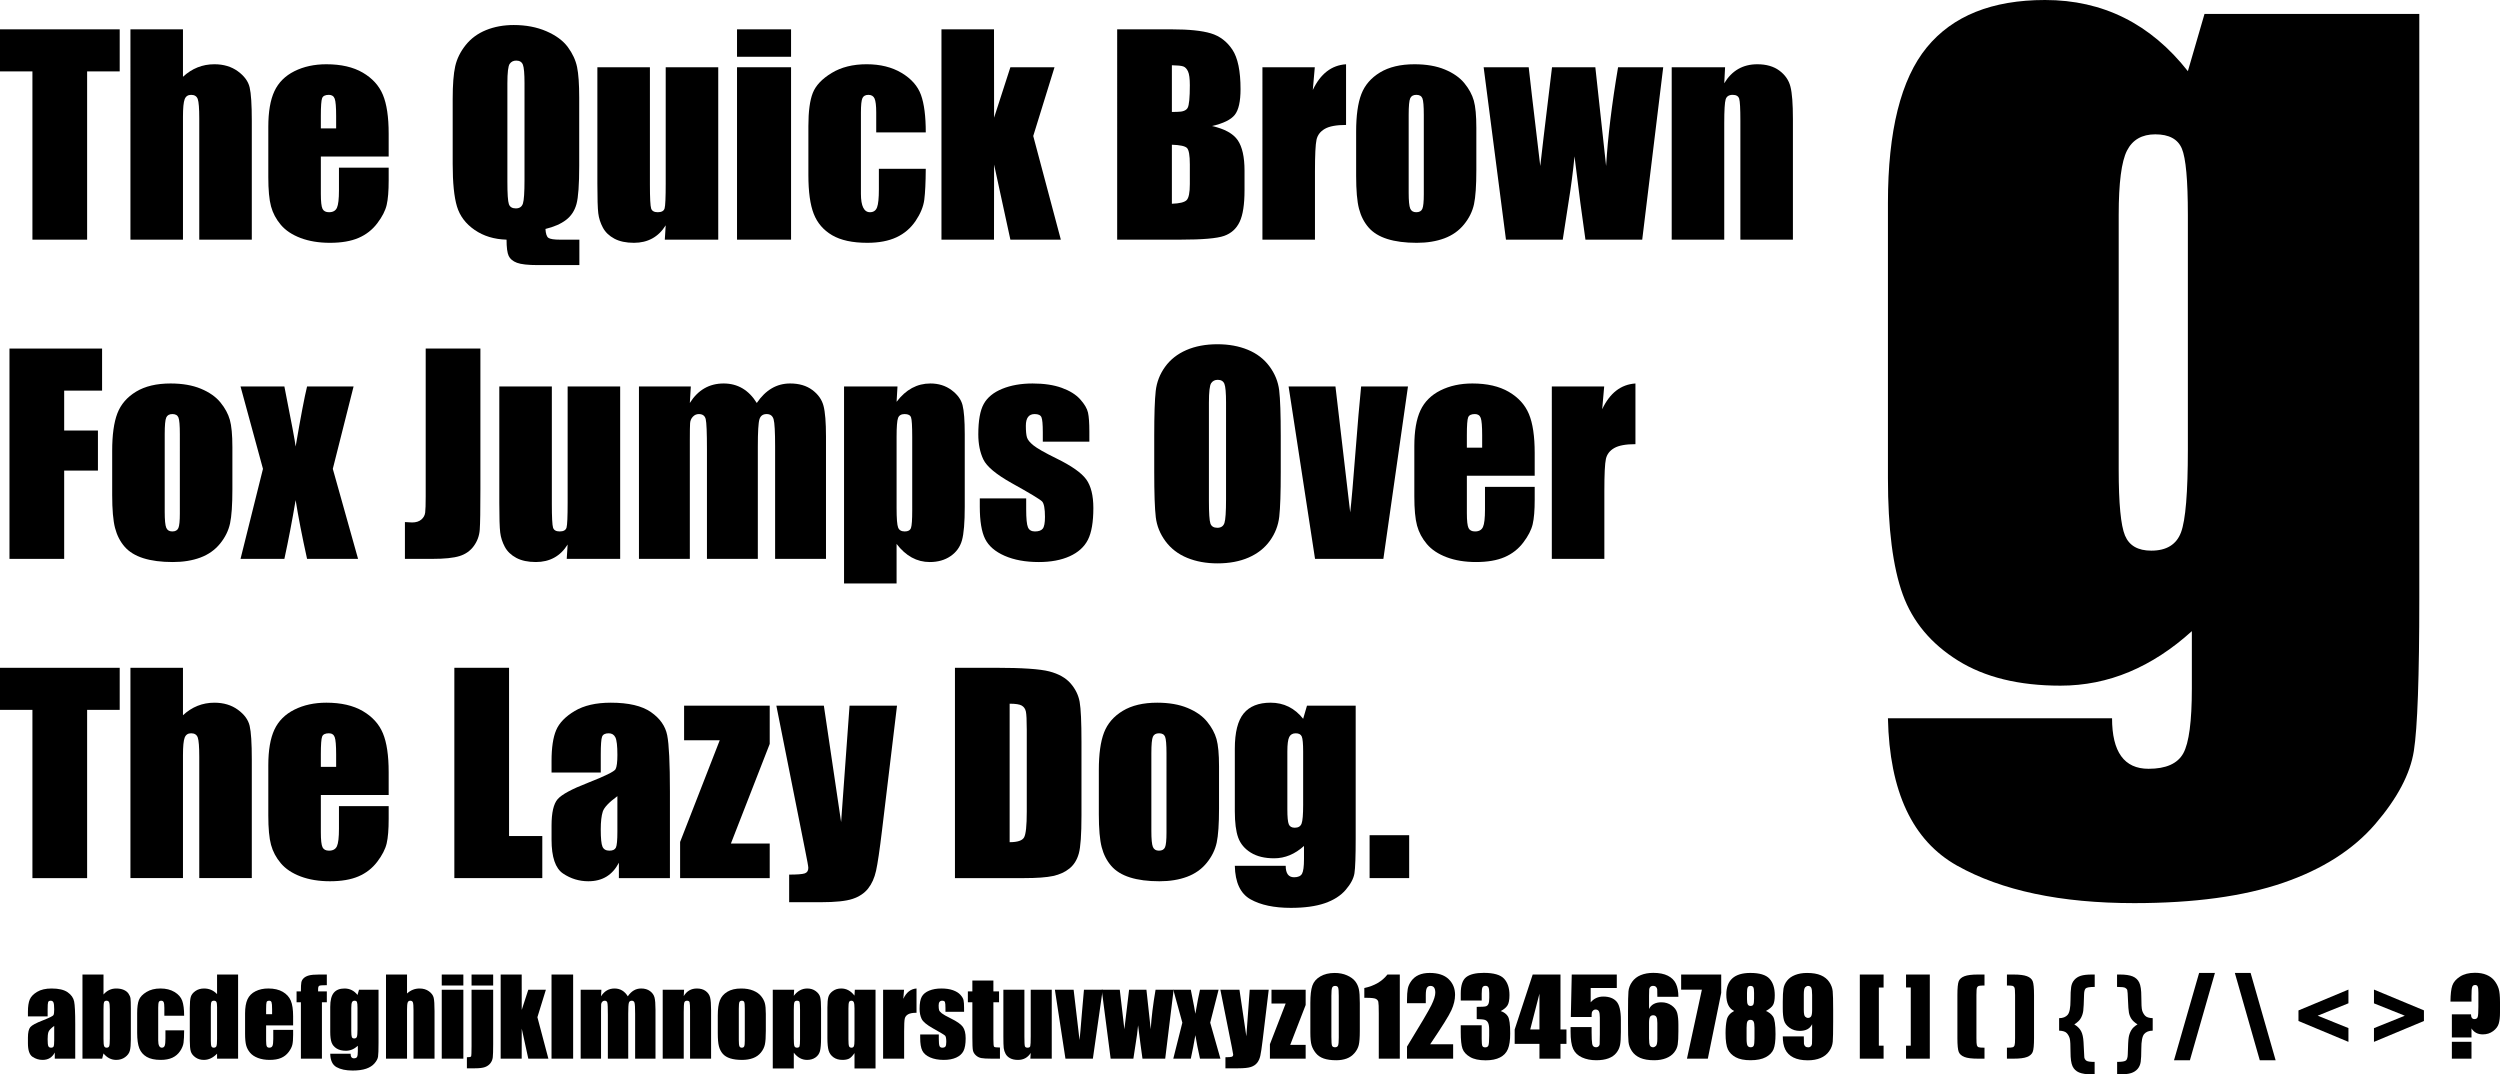 <?xml version="1.0" encoding="utf-8"?>
<!-- Generator: Adobe Illustrator 12.0.0, SVG Export Plug-In . SVG Version: 6.00 Build 51448)  -->
<!DOCTYPE svg PUBLIC "-//W3C//DTD SVG 1.1//EN" "http://www.w3.org/Graphics/SVG/1.1/DTD/svg11.dtd">
<svg  version="1.1" id="Layer_1" xmlns="http://www.w3.org/2000/svg" xmlns:xlink="http://www.w3.org/1999/xlink" width="469.898" height="201.938"
	 viewBox="0 0 469.898 201.938" overflow="visible" enable-background="new 0 0 469.898 201.938" xml:space="preserve">
<g>
	<path d="M22.5,5.515v7.906h-6.125v31.625H6.094V13.421H0V5.515H22.5z"/>
	<path d="M34.391,5.515v8.919c0.846-0.786,1.762-1.375,2.746-1.768s2.038-0.589,3.161-0.589c1.725,0,3.193,0.439,4.406,1.318
		c1.212,0.879,1.953,1.892,2.222,3.038c0.269,1.147,0.403,3.242,0.403,6.284v22.329h-9.875v-22.78c0-1.886-0.093-3.097-0.28-3.634
		s-0.604-0.805-1.251-0.805c-0.6,0-1.005,0.277-1.215,0.83c-0.211,0.553-0.316,1.65-0.316,3.292v23.097h-9.875V5.515H34.391z"/>
	<path d="M73.056,29.421h-12.75v7.003c0,1.464,0.105,2.408,0.316,2.831s0.616,0.634,1.216,0.634c0.746,0,1.245-0.281,1.496-0.842
		s0.377-1.648,0.377-3.26v-4.273h9.344v2.395c0,2.004-0.126,3.543-0.378,4.619c-0.252,1.075-0.842,2.224-1.77,3.446
		c-0.928,1.222-2.103,2.138-3.527,2.749s-3.209,0.917-5.357,0.917c-2.083,0-3.921-0.301-5.516-0.903
		c-1.595-0.602-2.835-1.428-3.722-2.478s-1.501-2.205-1.843-3.466c-0.342-1.261-0.512-3.096-0.512-5.504v-9.446
		c0-2.831,0.382-5.064,1.147-6.7c0.765-1.635,2.018-2.888,3.759-3.759c1.741-0.871,3.742-1.306,6.004-1.306
		c2.766,0,5.048,0.525,6.846,1.574s3.059,2.439,3.783,4.171s1.086,4.167,1.086,7.305V29.421z M63.181,24.14v-2.355
		c0-1.667-0.089-2.744-0.268-3.229s-0.544-0.729-1.096-0.729c-0.683,0-1.105,0.207-1.267,0.619
		c-0.163,0.413-0.244,1.526-0.244,3.338v2.355H63.181z"/>
	<path d="M108.899,45.046v4.781h-7.772c-1.874,0-3.194-0.145-3.96-0.435c-0.766-0.291-1.283-0.719-1.552-1.285
		c-0.269-0.567-0.403-1.588-0.403-3.062c-2.326-0.065-4.327-0.675-6.002-1.831s-2.781-2.624-3.318-4.405
		c-0.537-1.781-0.805-4.446-0.805-7.993V18.59c0-2.685,0.159-4.73,0.476-6.138c0.317-1.407,0.972-2.733,1.965-3.978
		s2.271-2.184,3.833-2.819s3.296-0.952,5.201-0.952c2.295,0,4.342,0.391,6.141,1.171c1.798,0.781,3.141,1.773,4.028,2.977
		s1.465,2.452,1.734,3.745s0.403,3.216,0.403,5.77v12.833c0,3.513-0.171,5.896-0.513,7.148s-0.996,2.249-1.964,2.989
		s-2.257,1.305-3.867,1.695c0.049,0.885,0.232,1.442,0.549,1.671s1.071,0.344,2.26,0.344H108.899z M98.587,15.683
		c0-1.837-0.102-3.012-0.305-3.524s-0.622-0.769-1.256-0.769c-0.537,0-0.947,0.208-1.231,0.622
		c-0.285,0.415-0.427,1.639-0.427,3.671v18.439c0,2.293,0.093,3.708,0.28,4.244s0.622,0.805,1.305,0.805
		c0.699,0,1.146-0.309,1.341-0.927c0.195-0.618,0.293-2.089,0.293-4.415V15.683z"/>
	<path d="M135,12.64v32.406h-10.044l0.169-2.696c-0.683,1.097-1.523,1.919-2.522,2.467c-1,0.548-2.149,0.822-3.449,0.822
		c-1.479,0-2.706-0.261-3.68-0.782s-1.694-1.213-2.157-2.076c-0.463-0.863-0.751-1.762-0.865-2.699s-0.17-2.797-0.17-5.582V12.64
		h9.875v22.049c0,2.523,0.076,4.021,0.229,4.493c0.153,0.472,0.567,0.708,1.243,0.708c0.724,0,1.155-0.244,1.292-0.732
		s0.205-2.059,0.205-4.713V12.64H135z"/>
	<path d="M148.686,5.515v5.156h-10.156V5.515H148.686z M148.686,12.64v32.406h-10.156V12.64H148.686z"/>
	<path d="M174.007,24.89h-9.313v-3.726c0-1.299-0.104-2.179-0.312-2.642c-0.208-0.463-0.591-0.694-1.15-0.694
		c-0.559,0-0.935,0.203-1.126,0.609c-0.192,0.406-0.288,1.316-0.288,2.73v15.261c0,1.154,0.144,2.02,0.431,2.597
		s0.71,0.865,1.269,0.865c0.654,0,1.097-0.3,1.328-0.901s0.347-1.737,0.347-3.409v-3.847h8.813c-0.017,2.586-0.11,4.526-0.28,5.819
		c-0.171,1.293-0.715,2.619-1.633,3.977c-0.919,1.358-2.117,2.383-3.597,3.074c-1.479,0.691-3.307,1.037-5.485,1.037
		c-2.779,0-4.982-0.476-6.607-1.428c-1.625-0.952-2.775-2.287-3.449-4.003c-0.675-1.717-1.012-4.153-1.012-7.311v-9.202
		c0-2.75,0.276-4.825,0.829-6.224s1.731-2.648,3.535-3.747c1.804-1.099,3.998-1.648,6.582-1.648c2.568,0,4.762,0.545,6.583,1.635
		c1.82,1.09,3.03,2.465,3.632,4.125S174.007,21.848,174.007,24.89z"/>
	<path d="M198.207,12.64l-4,12.922l5.188,19.484h-9.484l-3.063-14.113l-0.016,14.113h-9.875V5.515h9.875l0.016,16.603l3.063-9.478
		H198.207z"/>
	<path d="M209.984,5.515h10.252c3.237,0,5.69,0.252,7.358,0.756s3.015,1.524,4.04,3.061c1.024,1.537,1.537,4.013,1.537,7.427
		c0,2.309-0.361,3.919-1.085,4.83s-2.149,1.61-4.278,2.098c2.381,0.538,3.994,1.43,4.842,2.676s1.271,3.156,1.271,5.73v3.666
		c0,2.672-0.306,4.651-0.916,5.938c-0.611,1.287-1.584,2.167-2.919,2.64s-4.071,0.708-8.207,0.708h-11.896V5.515z M220.266,12.265
		v8.781c0.439-0.016,0.782-0.024,1.027-0.024c1.011,0,1.654-0.248,1.932-0.744s0.416-1.915,0.416-4.257
		c0-1.235-0.114-2.102-0.342-2.598c-0.229-0.496-0.526-0.809-0.893-0.939C222.039,12.355,221.325,12.282,220.266,12.265z
		 M220.266,27.203v11.094c1.451-0.049,2.377-0.277,2.775-0.686c0.4-0.408,0.6-1.412,0.6-3.012V30.9c0-1.698-0.18-2.726-0.538-3.085
		S221.798,27.251,220.266,27.203z"/>
	<path d="M247.128,12.64l-0.375,4.275c1.438-3.046,3.521-4.658,6.25-4.837v11.406c-1.81,0-3.138,0.244-3.985,0.732
		s-1.369,1.167-1.564,2.037c-0.196,0.87-0.294,2.874-0.294,6.013v12.781h-9.875V12.64H247.128z"/>
	<path d="M277.492,24.038v7.933c0,2.913-0.146,5.049-0.439,6.407c-0.293,1.359-0.919,2.628-1.879,3.808
		c-0.959,1.18-2.191,2.05-3.696,2.612c-1.505,0.561-3.233,0.842-5.185,0.842c-2.18,0-4.025-0.24-5.539-0.72
		c-1.512-0.48-2.688-1.204-3.525-2.172s-1.436-2.14-1.793-3.515c-0.358-1.375-0.537-3.438-0.537-6.188v-8.299
		c0-3.01,0.325-5.362,0.977-7.054c0.65-1.692,1.821-3.051,3.513-4.076s3.854-1.538,6.49-1.538c2.212,0,4.111,0.33,5.697,0.989
		s2.81,1.518,3.672,2.575s1.452,2.148,1.769,3.271C277.334,20.035,277.492,21.744,277.492,24.038z M267.617,21.606
		c0-1.658-0.088-2.702-0.266-3.133c-0.176-0.431-0.555-0.646-1.133-0.646s-0.963,0.215-1.156,0.646s-0.289,1.475-0.289,3.133v14.603
		c0,1.528,0.096,2.523,0.289,2.986c0.193,0.463,0.57,0.695,1.133,0.695c0.578,0,0.96-0.211,1.145-0.634
		c0.185-0.422,0.277-1.333,0.277-2.73V21.606z"/>
	<path d="M312.616,12.64l-3.945,32.406h-10.672c-0.583-3.959-1.268-9.179-2.055-15.661c-0.276,2.854-0.651,5.73-1.123,8.627
		l-1.088,7.033h-10.672l-4.195-32.406h8.468c0.078,0.852,0.803,7.04,2.173,18.566c0.12-1.186,0.856-7.375,2.211-18.566h8.141
		l2.023,18.566c0.321-5.419,1.071-11.608,2.251-18.566H312.616z"/>
	<path d="M324.244,12.64l-0.156,3.008c0.717-1.19,1.593-2.083,2.627-2.678c1.035-0.595,2.229-0.893,3.582-0.893
		c1.694,0,3.08,0.399,4.155,1.196c1.075,0.797,1.769,1.802,2.077,3.014c0.311,1.212,0.465,3.233,0.465,6.064v22.695h-9.875V22.632
		c0-2.228-0.074-3.585-0.221-4.073s-0.554-0.732-1.222-0.732c-0.701,0-1.142,0.281-1.32,0.842s-0.269,2.061-0.269,4.5v21.877h-9.875
		V12.64H324.244z"/>
	<path d="M1.781,65.515h17.406v7.906h-7.125v7.5h6.344v7.531h-6.344v16.594H1.781V65.515z"/>
	<path d="M43.679,84.038v7.933c0,2.913-0.146,5.049-0.439,6.407c-0.293,1.359-0.919,2.628-1.878,3.808
		c-0.96,1.18-2.192,2.05-3.697,2.612c-1.505,0.561-3.233,0.842-5.185,0.842c-2.18,0-4.026-0.24-5.539-0.72
		c-1.513-0.48-2.688-1.204-3.526-2.172s-1.436-2.14-1.793-3.515s-0.537-3.438-0.537-6.188v-8.299c0-3.01,0.325-5.362,0.976-7.054
		c0.65-1.692,1.822-3.051,3.513-4.076s3.855-1.538,6.49-1.538c2.212,0,4.111,0.33,5.697,0.989s2.81,1.518,3.672,2.575
		s1.452,2.148,1.769,3.271C43.52,80.035,43.679,81.744,43.679,84.038z M33.804,81.606c0-1.658-0.088-2.702-0.265-3.133
		s-0.555-0.646-1.133-0.646s-0.964,0.215-1.157,0.646s-0.289,1.475-0.289,3.133v14.603c0,1.528,0.096,2.523,0.289,2.986
		c0.193,0.463,0.57,0.695,1.133,0.695c0.578,0,0.96-0.211,1.145-0.634c0.185-0.422,0.277-1.333,0.277-2.73V81.606z"/>
	<path d="M66.459,72.64l-3.906,15.483l4.75,16.923h-9.586c-0.944-4.277-1.66-7.959-2.148-11.045
		c-0.649,3.854-1.355,7.535-2.117,11.045h-8.242l4.219-16.923L45.209,72.64h8.242c1.314,6.628,2.02,10.392,2.117,11.289
		c0.944-5.534,1.66-9.297,2.148-11.289H66.459z"/>
	<path d="M90.296,65.515v26.419c0,3.956-0.041,6.499-0.123,7.63s-0.454,2.153-1.116,3.064c-0.663,0.912-1.559,1.542-2.689,1.892
		c-1.13,0.35-2.834,0.525-5.111,0.525h-5.148v-6.917c0.618,0.049,1.066,0.073,1.343,0.073c0.732,0,1.31-0.179,1.733-0.537
		c0.423-0.358,0.667-0.797,0.732-1.318c0.065-0.521,0.098-1.53,0.098-3.027V65.515H90.296z"/>
	<path d="M116.567,72.64v32.406h-10.044l0.169-2.696c-0.683,1.097-1.523,1.919-2.522,2.467c-1,0.548-2.149,0.822-3.449,0.822
		c-1.479,0-2.706-0.261-3.68-0.782s-1.694-1.213-2.157-2.076c-0.463-0.863-0.751-1.762-0.865-2.699s-0.17-2.797-0.17-5.582V72.64
		h9.875v22.049c0,2.523,0.076,4.021,0.229,4.493c0.153,0.472,0.567,0.708,1.243,0.708c0.724,0,1.155-0.244,1.292-0.732
		s0.205-2.059,0.205-4.713V72.64H116.567z"/>
	<path d="M129.847,72.64l-0.188,3.105c0.766-1.223,1.678-2.14,2.737-2.751s2.265-0.917,3.617-0.917c2.639,0,4.716,1.223,6.232,3.668
		c0.83-1.223,1.765-2.14,2.807-2.751c1.041-0.611,2.196-0.917,3.465-0.917c1.676,0,3.063,0.407,4.161,1.22
		c1.098,0.813,1.802,1.81,2.111,2.99s0.464,3.095,0.464,5.747v23.012h-9.563V83.949c0-2.764-0.094-4.475-0.281-5.134
		c-0.188-0.658-0.623-0.988-1.307-0.988c-0.701,0-1.153,0.325-1.356,0.976s-0.305,2.366-0.305,5.146v21.097h-9.563V84.486
		c0-3.17-0.078-5.073-0.233-5.707c-0.156-0.634-0.586-0.951-1.29-0.951c-0.442,0-0.819,0.167-1.13,0.5
		c-0.312,0.333-0.483,0.74-0.516,1.22s-0.049,1.5-0.049,3.061v22.438h-9.563V72.64H129.847z"/>
	<path d="M168.69,72.64l-0.168,2.884c0.877-1.157,1.843-2.021,2.898-2.591s2.209-0.855,3.459-0.855c1.526,0,2.846,0.411,3.959,1.233
		c1.111,0.822,1.806,1.77,2.082,2.844c0.275,1.074,0.414,2.896,0.414,5.467v13.645c0,2.945-0.175,5.041-0.523,6.286
		c-0.35,1.245-1.064,2.238-2.145,2.978c-1.08,0.74-2.383,1.11-3.908,1.11c-1.219,0-2.348-0.286-3.387-0.858s-1.989-1.422-2.85-2.55
		v7.44h-9.875V72.64H168.69z M171.459,82.094c0-1.999-0.072-3.209-0.217-3.632c-0.145-0.422-0.546-0.634-1.203-0.634
		c-0.643,0-1.057,0.244-1.24,0.731c-0.185,0.488-0.277,1.666-0.277,3.535v13.408c0,1.95,0.096,3.169,0.289,3.657
		c0.191,0.488,0.609,0.731,1.252,0.731c0.626,0,1.016-0.223,1.168-0.67c0.152-0.447,0.229-1.532,0.229-3.254V82.094z"/>
	<path d="M204.755,83.015h-8.75v-1.753c0-1.494-0.085-2.439-0.255-2.837c-0.171-0.397-0.597-0.597-1.277-0.597
		c-0.553,0-0.967,0.183-1.242,0.549c-0.275,0.366-0.413,0.915-0.413,1.647c0,0.992,0.069,1.72,0.207,2.184
		c0.138,0.464,0.554,0.972,1.245,1.525s2.109,1.358,4.258,2.415c2.861,1.399,4.74,2.716,5.636,3.952
		c0.895,1.236,1.342,3.034,1.342,5.392c0,2.635-0.342,4.623-1.024,5.965c-0.684,1.342-1.826,2.375-3.428,3.099
		c-1.602,0.723-3.533,1.085-5.793,1.085c-2.504,0-4.646-0.391-6.428-1.172s-3.004-1.84-3.671-3.175c-0.667-1.335-1-3.354-1-6.058
		v-1.563h8.719v2.048c0,1.74,0.11,2.87,0.331,3.39c0.221,0.521,0.658,0.78,1.313,0.78c0.702,0,1.192-0.175,1.471-0.524
		c0.277-0.35,0.417-1.085,0.417-2.208c0-1.545-0.179-2.513-0.538-2.903c-0.374-0.39-2.287-1.545-5.74-3.464
		c-2.898-1.626-4.666-3.102-5.301-4.428s-0.952-2.899-0.952-4.721c0-2.586,0.342-4.493,1.025-5.721s1.843-2.175,3.479-2.842
		c1.635-0.667,3.535-1,5.701-1c2.148,0,3.975,0.273,5.48,0.818c1.506,0.545,2.662,1.266,3.467,2.161
		c0.807,0.896,1.295,1.726,1.465,2.49c0.172,0.765,0.257,1.961,0.257,3.589V83.015z"/>
	<path d="M240.729,88.678c0,3.972-0.094,6.783-0.281,8.436s-0.773,3.162-1.758,4.529s-2.315,2.417-3.992,3.149
		c-1.676,0.732-3.629,1.099-5.859,1.099c-2.116,0-4.017-0.346-5.701-1.038s-3.04-1.729-4.065-3.113
		c-1.025-1.383-1.636-2.889-1.831-4.517s-0.293-4.476-0.293-8.545v-6.763c0-3.971,0.094-6.783,0.281-8.435
		c0.187-1.652,0.772-3.162,1.758-4.529c0.984-1.367,2.314-2.417,3.992-3.149c1.676-0.732,3.629-1.099,5.859-1.099
		c2.116,0,4.017,0.346,5.701,1.038c1.685,0.692,3.039,1.729,4.064,3.113c1.025,1.384,1.637,2.889,1.832,4.517
		s0.293,4.476,0.293,8.545V88.678z M230.447,75.688c0-1.839-0.102-3.016-0.305-3.528s-0.622-0.77-1.256-0.77
		c-0.537,0-0.947,0.208-1.231,0.623s-0.427,1.64-0.427,3.675v18.46c0,2.295,0.094,3.712,0.28,4.249s0.622,0.806,1.305,0.806
		c0.698,0,1.146-0.309,1.341-0.928s0.293-2.092,0.293-4.42V75.688z"/>
	<path d="M264.642,72.64l-4.625,32.406h-12.844l-4.969-32.406h8.806l2.772,23.67c0.214-1.745,0.582-5.986,1.104-12.723
		c0.285-3.76,0.602-7.41,0.95-10.948H264.642z"/>
	<path d="M288.461,89.421h-12.75v7.003c0,1.464,0.105,2.408,0.316,2.831s0.616,0.634,1.217,0.634c0.746,0,1.244-0.281,1.496-0.842
		c0.251-0.562,0.377-1.648,0.377-3.26v-4.273h9.344v2.395c0,2.004-0.127,3.543-0.379,4.619s-0.842,2.224-1.77,3.446
		s-2.103,2.138-3.526,2.749s-3.21,0.917-5.356,0.917c-2.084,0-3.922-0.301-5.517-0.903c-1.595-0.602-2.835-1.428-3.722-2.478
		s-1.502-2.205-1.844-3.466c-0.342-1.261-0.512-3.096-0.512-5.504v-9.446c0-2.831,0.383-5.064,1.146-6.7
		c0.766-1.635,2.018-2.888,3.76-3.759c1.74-0.871,3.742-1.306,6.004-1.306c2.766,0,5.048,0.525,6.846,1.574s3.059,2.439,3.783,4.171
		c0.724,1.732,1.086,4.167,1.086,7.305V89.421z M278.586,84.14v-2.355c0-1.667-0.09-2.744-0.268-3.229
		c-0.18-0.485-0.545-0.729-1.097-0.729c-0.683,0-1.104,0.207-1.267,0.619c-0.163,0.413-0.244,1.526-0.244,3.338v2.355H278.586z"/>
	<path d="M301.522,72.64l-0.375,4.275c1.438-3.046,3.521-4.658,6.25-4.837v11.406c-1.81,0-3.138,0.244-3.985,0.732
		s-1.369,1.167-1.564,2.037c-0.196,0.87-0.294,2.874-0.294,6.013v12.781h-9.875V72.64H301.522z"/>
	<path d="M22.5,125.516v7.906h-6.125v31.625H6.094v-31.625H0v-7.906H22.5z"/>
	<path d="M34.391,125.516v8.92c0.846-0.786,1.762-1.375,2.746-1.768s2.038-0.59,3.161-0.59c1.725,0,3.193,0.439,4.406,1.318
		s1.953,1.891,2.222,3.037c0.269,1.147,0.403,3.242,0.403,6.284v22.329h-9.875v-22.779c0-1.887-0.093-3.098-0.28-3.635
		c-0.187-0.536-0.604-0.805-1.251-0.805c-0.6,0-1.005,0.277-1.215,0.83c-0.211,0.553-0.316,1.65-0.316,3.292v23.097h-9.875v-39.531
		H34.391z"/>
	<path d="M73.056,149.422h-12.75v7.004c0,1.464,0.105,2.408,0.316,2.83c0.211,0.424,0.616,0.635,1.216,0.635
		c0.746,0,1.245-0.281,1.496-0.842c0.251-0.563,0.377-1.648,0.377-3.26v-4.273h9.344v2.395c0,2.004-0.126,3.544-0.378,4.619
		c-0.252,1.075-0.842,2.225-1.77,3.445c-0.928,1.223-2.103,2.139-3.527,2.75c-1.424,0.61-3.209,0.916-5.357,0.916
		c-2.083,0-3.921-0.301-5.516-0.902c-1.595-0.603-2.835-1.428-3.722-2.479c-0.887-1.049-1.501-2.205-1.843-3.466
		s-0.512-3.096-0.512-5.505v-9.445c0-2.832,0.382-5.064,1.147-6.701c0.765-1.635,2.018-2.888,3.759-3.758
		c1.741-0.871,3.742-1.307,6.004-1.307c2.766,0,5.048,0.525,6.846,1.574s3.059,2.439,3.783,4.171s1.086,4.167,1.086,7.306V149.422z
		 M63.181,144.141v-2.355c0-1.666-0.089-2.743-0.268-3.229s-0.544-0.729-1.096-0.729c-0.683,0-1.105,0.207-1.267,0.619
		c-0.163,0.413-0.244,1.525-0.244,3.338v2.355H63.181z"/>
	<path d="M95.681,125.516v31.625h6.25v7.906H85.399v-39.531H95.681z"/>
	<path d="M112.918,145.203h-9.25v-2.172c0-2.504,0.289-4.436,0.867-5.793c0.578-1.358,1.738-2.558,3.48-3.599
		s4.006-1.562,6.79-1.562c3.338,0,5.854,0.59,7.547,1.77s2.711,2.627,3.053,4.344s0.513,5.25,0.513,10.604v16.252h-9.594v-2.892
		c-0.603,1.162-1.38,2.033-2.333,2.614c-0.953,0.58-2.089,0.871-3.408,0.871c-1.727,0-3.311-0.484-4.752-1.453
		s-2.162-3.088-2.162-6.36v-2.661c0-2.426,0.382-4.078,1.147-4.957s2.661-1.904,5.688-3.076c3.238-1.27,4.971-2.125,5.199-2.564
		c0.228-0.439,0.342-1.332,0.342-2.678c0-1.688-0.126-2.785-0.378-3.297c-0.252-0.51-0.671-0.766-1.257-0.766
		c-0.667,0-1.083,0.215-1.245,0.645c-0.163,0.431-0.244,1.547-0.244,3.348V145.203z M116.043,149.646
		c-1.579,1.154-2.495,2.123-2.747,2.902c-0.252,0.781-0.378,1.902-0.378,3.366c0,1.675,0.11,2.757,0.33,3.244
		s0.655,0.731,1.306,0.731c0.618,0,1.021-0.191,1.208-0.573c0.187-0.382,0.281-1.386,0.281-3.013V149.646z"/>
	<path d="M144.676,132.641v7.184l-7.296,18.723h7.296v6.5h-16.844v-6.793l7.448-19.113h-6.698v-6.5H144.676z"/>
	<path d="M168.602,132.641l-2.821,23.445c-0.445,3.705-0.818,6.233-1.119,7.584c-0.301,1.352-0.8,2.466-1.499,3.345
		s-1.669,1.526-2.911,1.94c-1.242,0.416-3.228,0.623-5.956,0.623h-5.968v-5.188c1.525,0,2.506-0.077,2.944-0.232
		c0.438-0.154,0.657-0.5,0.657-1.037c0-0.26-0.204-1.391-0.61-3.392l-5.397-27.089h8.93l3.242,21.881l1.586-21.881H168.602z"/>
	<path d="M179.491,125.516h7.683c4.96,0,8.314,0.229,10.063,0.684c1.748,0.456,3.076,1.205,3.987,2.246
		c0.91,1.043,1.479,2.202,1.707,3.48c0.228,1.277,0.342,3.788,0.342,7.532v13.845c0,3.549-0.167,5.921-0.5,7.117
		s-0.915,2.133-1.744,2.809s-1.854,1.146-3.073,1.416c-1.22,0.268-3.057,0.402-5.512,0.402h-12.952V125.516z M189.772,132.266
		v26.031c1.468,0,2.372-0.297,2.71-0.893c0.34-0.594,0.509-2.211,0.509-4.852v-15.374c0-1.792-0.057-2.941-0.169-3.446
		c-0.113-0.505-0.371-0.876-0.775-1.112C191.645,132.384,190.886,132.266,189.772,132.266z"/>
	<path d="M229.128,144.039v7.933c0,2.913-0.146,5.049-0.439,6.407c-0.293,1.359-0.919,2.629-1.878,3.809
		c-0.961,1.18-2.192,2.05-3.697,2.611c-1.505,0.561-3.232,0.842-5.185,0.842c-2.18,0-4.026-0.24-5.538-0.72
		c-1.514-0.479-2.688-1.204-3.526-2.173c-0.838-0.968-1.436-2.14-1.794-3.515c-0.357-1.375-0.536-3.438-0.536-6.188v-8.299
		c0-3.01,0.325-5.361,0.976-7.054s1.822-3.051,3.514-4.076s3.855-1.538,6.49-1.538c2.212,0,4.111,0.33,5.697,0.988
		c1.586,0.66,2.81,1.518,3.672,2.576c0.862,1.057,1.451,2.147,1.77,3.27C228.969,140.035,229.128,141.744,229.128,144.039z
		 M219.253,141.607c0-1.658-0.089-2.703-0.265-3.133c-0.178-0.432-0.555-0.646-1.133-0.646s-0.965,0.215-1.157,0.646
		c-0.192,0.43-0.289,1.475-0.289,3.133v14.602c0,1.528,0.097,2.523,0.289,2.986c0.192,0.464,0.57,0.695,1.133,0.695
		c0.578,0,0.96-0.211,1.145-0.634s0.277-1.333,0.277-2.73V141.607z"/>
	<path d="M254.814,132.641V157.6c0,3.37-0.078,5.548-0.232,6.533c-0.154,0.984-0.705,2.026-1.648,3.125
		c-0.945,1.1-2.26,1.938-3.945,2.516s-3.807,0.867-6.363,0.867c-3.145,0-5.668-0.535-7.574-1.604
		c-1.904-1.068-2.891-3.17-2.955-6.303h9.563c0,1.438,0.523,2.156,1.571,2.156c0.753,0,1.252-0.221,1.497-0.662
		c0.246-0.441,0.369-1.365,0.369-2.771v-2.452c-0.848,0.766-1.739,1.345-2.676,1.736c-0.938,0.391-1.918,0.586-2.944,0.586
		c-1.776,0-3.238-0.357-4.387-1.072s-1.935-1.653-2.358-2.815s-0.635-2.815-0.635-4.96v-11.749c0-3.071,0.555-5.281,1.664-6.63
		c1.108-1.349,2.797-2.023,5.063-2.023c1.239,0,2.368,0.252,3.388,0.758c1.02,0.504,1.93,1.262,2.729,2.271l0.719-2.467H254.814z
		 M244.939,141.262c0-1.478-0.086-2.419-0.258-2.824c-0.172-0.406-0.552-0.609-1.141-0.609c-0.572,0-0.978,0.231-1.215,0.693
		c-0.237,0.463-0.355,1.377-0.355,2.74v10.859c0,1.444,0.09,2.382,0.27,2.813c0.18,0.43,0.557,0.645,1.129,0.645
		c0.654,0,1.08-0.26,1.275-0.779c0.197-0.52,0.295-1.695,0.295-3.53V141.262z"/>
	<path d="M264.867,156.984v8.063h-7.438v-8.063H264.867z"/>
</g>
<g>
	<path d="M454.73,2.625v109.77c0,14.824-0.342,24.4-1.021,28.732s-3.096,8.914-7.248,13.748c-4.152,4.832-9.934,8.52-17.344,11.063
		c-7.41,2.541-16.736,3.813-27.975,3.813c-13.82,0-24.918-2.35-33.293-7.047c-8.377-4.699-12.709-13.934-12.994-27.703h42.125
		c0,6.334,2.285,9.5,6.857,9.5c3.285,0,5.463-0.969,6.535-2.91c1.07-1.939,1.607-6,1.607-12.182v-10.779
		c-3.723,3.379-7.643,5.932-11.758,7.658c-4.117,1.727-8.43,2.588-12.939,2.588c-7.803,0-14.227-1.574-19.273-4.725
		s-8.502-7.285-10.363-12.404s-2.791-12.404-2.791-21.855V38.125c0-13.531,2.434-23.268,7.301-29.211
		C367.023,2.973,374.434,0,384.385,0c5.441,0,10.398,1.115,14.873,3.346c4.473,2.23,8.465,5.574,11.973,10.033l3.125-10.754H454.73z
		 M411.23,40.385c0-6.512-0.377-10.662-1.129-12.451s-2.416-2.684-4.994-2.684c-2.508,0-4.281,1.021-5.32,3.061
		s-1.557,6.064-1.557,12.074v47.873c0,6.369,0.393,10.502,1.182,12.398c0.787,1.896,2.434,2.844,4.941,2.844
		c2.865,0,4.729-1.145,5.588-3.434s1.289-7.479,1.289-15.564V40.385z"/>
</g>
<g>
	<path d="M8.954,191.047H5.25v-0.869c0-1.002,0.116-1.774,0.346-2.317c0.231-0.543,0.694-1.023,1.391-1.439
		c0.696-0.416,1.601-0.625,2.713-0.625c1.333,0,2.339,0.236,3.016,0.708c0.676,0.472,1.083,1.051,1.22,1.738s0.205,2.1,0.205,4.241
		v6.501h-3.844v-1.157c-0.241,0.464-0.551,0.812-0.931,1.043c-0.38,0.232-0.833,0.348-1.359,0.348c-0.688,0-1.32-0.194-1.895-0.581
		c-0.575-0.388-0.862-1.235-0.862-2.544v-1.064c0-0.97,0.153-1.63,0.458-1.982c0.306-0.352,1.062-0.762,2.27-1.23
		c1.292-0.507,1.983-0.849,2.074-1.025s0.136-0.533,0.136-1.072c0-0.675-0.05-1.116-0.149-1.32c-0.1-0.205-0.265-0.307-0.497-0.307
		c-0.264,0-0.428,0.086-0.492,0.258c-0.064,0.172-0.096,0.619-0.096,1.34V191.047z M10.188,192.824
		c-0.624,0.462-0.985,0.849-1.085,1.161s-0.149,0.761-0.149,1.346c0,0.67,0.043,1.103,0.13,1.298s0.259,0.292,0.516,0.292
		c0.244,0,0.403-0.077,0.478-0.229c0.074-0.153,0.111-0.555,0.111-1.205V192.824z"/>
	<path d="M19.454,183.172v3.753c0.325-0.379,0.688-0.662,1.087-0.848c0.4-0.187,0.834-0.28,1.303-0.28
		c0.539,0,1.008,0.084,1.404,0.254s0.699,0.407,0.907,0.712s0.333,0.605,0.375,0.898s0.063,0.917,0.063,1.874v5.837
		c0,0.95-0.063,1.658-0.19,2.123c-0.127,0.466-0.424,0.869-0.892,1.211c-0.468,0.341-1.024,0.512-1.667,0.512
		c-0.461,0-0.892-0.101-1.292-0.304c-0.4-0.202-0.766-0.506-1.097-0.912l-0.253,0.981H15.5v-15.813H19.454z M20.641,189.713
		c0-0.67-0.042-1.107-0.125-1.313c-0.084-0.205-0.248-0.307-0.492-0.307c-0.238,0-0.393,0.089-0.464,0.268
		c-0.07,0.179-0.106,0.63-0.106,1.352v5.579c0,0.696,0.04,1.142,0.121,1.337s0.24,0.292,0.478,0.292
		c0.245,0,0.404-0.101,0.478-0.302c0.074-0.202,0.111-0.686,0.111-1.454V189.713z"/>
	<path d="M34.61,190.922h-3.719v-1.492c0-0.52-0.042-0.873-0.125-1.058c-0.083-0.185-0.237-0.278-0.462-0.278
		c-0.226,0-0.376,0.082-0.453,0.244c-0.077,0.163-0.116,0.527-0.116,1.093v6.106c0,0.462,0.058,0.808,0.173,1.039
		c0.116,0.231,0.286,0.346,0.511,0.346c0.263,0,0.442-0.12,0.535-0.361c0.094-0.24,0.14-0.695,0.14-1.364v-1.541h3.516
		c-0.006,1.035-0.044,1.811-0.112,2.328s-0.286,1.047-0.654,1.591c-0.367,0.543-0.847,0.953-1.438,1.229s-1.323,0.415-2.195,0.415
		c-1.112,0-1.994-0.19-2.644-0.571c-0.65-0.381-1.11-0.915-1.38-1.601c-0.27-0.687-0.405-1.661-0.405-2.923v-3.68
		c0-1.1,0.11-1.929,0.332-2.489s0.692-1.06,1.415-1.499c0.722-0.439,1.6-0.659,2.634-0.659c1.027,0,1.905,0.218,2.634,0.654
		c0.728,0.437,1.212,0.986,1.454,1.65C34.489,188.765,34.61,189.705,34.61,190.922z"/>
	<path d="M44.752,183.172v15.813h-3.953v-0.942c-0.376,0.392-0.771,0.687-1.187,0.882c-0.415,0.196-0.849,0.294-1.303,0.294
		c-0.609,0-1.138-0.161-1.585-0.483c-0.447-0.322-0.734-0.695-0.861-1.118c-0.126-0.423-0.189-1.112-0.189-2.069v-6.062
		c0-0.996,0.063-1.702,0.189-2.118c0.126-0.417,0.417-0.783,0.871-1.099c0.454-0.315,0.995-0.473,1.624-0.473
		c0.486,0,0.932,0.088,1.337,0.265s0.773,0.441,1.104,0.794v-3.685H44.752z M40.799,189.293c0-0.475-0.04-0.793-0.119-0.956
		c-0.08-0.162-0.237-0.244-0.472-0.244c-0.229,0-0.382,0.073-0.462,0.219c-0.08,0.146-0.119,0.474-0.119,0.98v6.341
		c0,0.527,0.038,0.873,0.114,1.039s0.222,0.249,0.438,0.249c0.248,0,0.413-0.092,0.496-0.278s0.124-0.639,0.124-1.361V189.293z"/>
	<path d="M55.096,192.734h-5.078v2.801c0,0.586,0.042,0.963,0.125,1.133c0.083,0.169,0.243,0.253,0.48,0.253
		c0.294,0,0.491-0.112,0.59-0.336c0.099-0.224,0.149-0.658,0.149-1.301v-1.706h3.734v0.957c0,0.8-0.05,1.415-0.151,1.844
		s-0.336,0.888-0.707,1.376s-0.839,0.854-1.408,1.098c-0.568,0.244-1.281,0.366-2.139,0.366c-0.831,0-1.565-0.121-2.202-0.361
		c-0.636-0.241-1.131-0.571-1.486-0.991c-0.354-0.419-0.599-0.882-0.735-1.386c-0.137-0.505-0.205-1.238-0.205-2.201v-3.778
		c0-1.132,0.153-2.025,0.458-2.679c0.306-0.654,0.806-1.155,1.501-1.504c0.694-0.348,1.494-0.522,2.396-0.522
		c1.104,0,2.015,0.21,2.732,0.629c0.718,0.42,1.221,0.976,1.51,1.668s0.434,1.667,0.434,2.922V192.734z M51.143,190.625v-0.944
		c0-0.668-0.035-1.1-0.105-1.294c-0.07-0.195-0.213-0.292-0.429-0.292c-0.268,0-0.433,0.083-0.496,0.249
		c-0.063,0.165-0.095,0.611-0.095,1.338v0.944H51.143z"/>
	<path d="M61.43,183.172v2c-0.804,0-1.279,0.038-1.423,0.113c-0.145,0.076-0.217,0.291-0.217,0.645v0.414h1.641v2.047h-0.922v10.594
		h-3.953v-10.594h-0.813v-2.047h0.813c0-0.855,0.029-1.426,0.087-1.713s0.203-0.543,0.434-0.769c0.231-0.225,0.554-0.396,0.97-0.514
		c0.416-0.117,1.063-0.176,1.94-0.176H61.43z"/>
	<path d="M71.149,186.031v9.975c0,1.348-0.031,2.218-0.093,2.611s-0.282,0.81-0.659,1.249c-0.378,0.439-0.903,0.774-1.577,1.006
		c-0.673,0.23-1.521,0.346-2.542,0.346c-1.256,0-2.265-0.213-3.026-0.64c-0.762-0.427-1.155-1.266-1.181-2.516h3.828
		c0,0.573,0.207,0.859,0.622,0.859c0.298,0,0.495-0.088,0.592-0.265c0.098-0.177,0.146-0.547,0.146-1.109v-0.982
		c-0.338,0.309-0.694,0.542-1.068,0.699c-0.374,0.157-0.766,0.236-1.175,0.236c-0.709,0-1.292-0.143-1.75-0.429
		s-0.772-0.661-0.941-1.126s-0.253-1.127-0.253-1.985v-4.7c0-1.229,0.221-2.113,0.664-2.653s1.116-0.81,2.021-0.81
		c0.495,0,0.945,0.101,1.352,0.304c0.407,0.202,0.77,0.506,1.088,0.912l0.281-0.981H71.149z M67.196,189.466
		c0-0.59-0.034-0.966-0.102-1.128c-0.067-0.162-0.218-0.244-0.45-0.244c-0.226,0-0.386,0.092-0.479,0.277s-0.14,0.55-0.14,1.095
		v4.34c0,0.578,0.036,0.952,0.106,1.124s0.219,0.258,0.446,0.258c0.258,0,0.426-0.104,0.503-0.311
		c0.078-0.208,0.116-0.678,0.116-1.411V189.466z"/>
	<path d="M76.504,183.172v3.567c0.338-0.313,0.704-0.549,1.098-0.706c0.394-0.157,0.815-0.236,1.264-0.236
		c0.689,0,1.276,0.176,1.761,0.527c0.485,0.352,0.781,0.757,0.888,1.216s0.161,1.296,0.161,2.513v8.932h-3.953v-9.115
		c0-0.754-0.037-1.239-0.111-1.454c-0.074-0.214-0.24-0.322-0.498-0.322c-0.239,0-0.4,0.111-0.484,0.332
		c-0.084,0.222-0.125,0.661-0.125,1.317v9.242h-3.953v-15.813H76.504z"/>
	<path d="M87.092,183.172v2.063H83.03v-2.063H87.092z M87.092,186.031v12.953H83.03v-12.953H87.092z"/>
	<path d="M92.696,186.031v10.247c0,1.204-0.024,2.019-0.073,2.445c-0.049,0.426-0.199,0.8-0.449,1.122
		c-0.251,0.322-0.586,0.561-1.005,0.718c-0.42,0.156-1.049,0.234-1.889,0.234h-1.522v-2.078c0.466,0,0.729-0.052,0.788-0.156
		c0.058-0.104,0.087-0.754,0.087-1.951v-10.581H92.696z M92.696,183.172v2.063h-4.063v-2.063H92.696z"/>
	<path d="M102.604,186.031l-1.594,5.164l2.063,7.789h-3.773l-1.234-5.642l-0.008,5.642h-3.953v-15.813h3.953l0.008,6.647
		l1.234-3.788H102.604z"/>
	<path d="M107.727,183.172v15.813h-4.063v-15.813H107.727z"/>
	<path d="M113.034,186.031l-0.063,1.236c0.306-0.49,0.671-0.857,1.094-1.103s0.905-0.368,1.446-0.368c1.055,0,1.885,0.49,2.491,1.47
		c0.332-0.49,0.706-0.857,1.123-1.103s0.878-0.368,1.386-0.368c0.67,0,1.225,0.163,1.665,0.488c0.439,0.326,0.721,0.725,0.844,1.196
		s0.186,1.238,0.186,2.299v9.205h-3.828v-8.441c0-1.106-0.038-1.791-0.112-2.055c-0.075-0.263-0.249-0.395-0.521-0.395
		c-0.28,0-0.46,0.13-0.542,0.39c-0.081,0.261-0.122,0.947-0.122,2.06v8.441h-3.828v-8.227c0-1.269-0.031-2.03-0.093-2.284
		c-0.062-0.253-0.233-0.38-0.513-0.38c-0.176,0-0.326,0.067-0.45,0.2s-0.192,0.296-0.206,0.488s-0.02,0.6-0.02,1.225v8.978h-3.828
		v-12.953H113.034z"/>
	<path d="M128.579,186.031l-0.063,1.191c0.286-0.475,0.634-0.832,1.046-1.069s0.888-0.356,1.427-0.356
		c0.675,0,1.227,0.16,1.655,0.478c0.428,0.319,0.704,0.721,0.827,1.206c0.123,0.484,0.185,1.293,0.185,2.426v9.078h-3.953v-8.968
		c0-0.891-0.029-1.435-0.086-1.63c-0.058-0.195-0.217-0.292-0.479-0.292c-0.274,0-0.447,0.112-0.518,0.336
		c-0.07,0.225-0.105,0.825-0.105,1.801v8.753h-3.953v-12.953H128.579z"/>
	<path d="M143.944,190.58v3.173c0,1.165-0.059,2.019-0.175,2.563c-0.117,0.543-0.368,1.051-0.751,1.522
		c-0.384,0.472-0.876,0.82-1.478,1.045c-0.602,0.224-1.292,0.336-2.073,0.336c-0.872,0-1.609-0.096-2.214-0.288
		c-0.604-0.192-1.074-0.482-1.409-0.869s-0.573-0.855-0.717-1.405c-0.143-0.55-0.214-1.375-0.214-2.475v-3.319
		c0-1.204,0.13-2.144,0.39-2.821c0.26-0.677,0.728-1.22,1.404-1.63c0.676-0.41,1.541-0.615,2.595-0.615
		c0.884,0,1.643,0.132,2.277,0.396c0.634,0.264,1.123,0.607,1.468,1.03c0.344,0.423,0.58,0.859,0.707,1.308
		C143.88,188.979,143.944,189.663,143.944,190.58z M139.991,189.606c0-0.663-0.035-1.081-0.105-1.254
		c-0.07-0.172-0.219-0.258-0.448-0.258c-0.229,0-0.381,0.086-0.458,0.258c-0.076,0.173-0.114,0.591-0.114,1.254v5.843
		c0,0.611,0.038,1.01,0.114,1.195s0.226,0.278,0.448,0.278c0.229,0,0.379-0.084,0.453-0.253s0.11-0.533,0.11-1.093V189.606z"/>
	<path d="M149.267,186.031l-0.067,1.147c0.351-0.464,0.737-0.81,1.16-1.039c0.422-0.229,0.883-0.343,1.383-0.343
		c0.611,0,1.138,0.165,1.583,0.493c0.444,0.329,0.723,0.708,0.833,1.138s0.166,1.158,0.166,2.187v5.456
		c0,1.178-0.07,2.016-0.209,2.514c-0.14,0.498-0.426,0.896-0.857,1.191c-0.432,0.296-0.953,0.444-1.563,0.444
		c-0.487,0-0.939-0.115-1.354-0.343c-0.416-0.229-0.796-0.568-1.14-1.02v2.972h-3.953v-14.797H149.267z M150.372,189.801
		c0-0.8-0.029-1.284-0.086-1.454c-0.058-0.169-0.218-0.253-0.48-0.253c-0.256,0-0.421,0.098-0.495,0.292
		c-0.074,0.195-0.11,0.667-0.11,1.415v5.365c0,0.781,0.039,1.268,0.115,1.463s0.243,0.292,0.5,0.292c0.25,0,0.405-0.089,0.466-0.268
		c0.061-0.179,0.091-0.613,0.091-1.303V189.801z"/>
	<path d="M164.565,186.031v14.797h-3.953v-2.894c-0.382,0.562-0.734,0.917-1.055,1.064c-0.321,0.146-0.718,0.22-1.191,0.22
		c-0.687,0-1.256-0.163-1.706-0.488s-0.753-0.747-0.909-1.264c-0.155-0.517-0.233-1.31-0.233-2.377v-5.71
		c0-0.878,0.058-1.534,0.175-1.967s0.396-0.811,0.84-1.133c0.443-0.322,0.969-0.483,1.578-0.483c0.492,0,0.945,0.111,1.359,0.333
		c0.415,0.222,0.793,0.559,1.136,1.009l0.068-1.108H164.565z M160.612,189.557c0-0.572-0.043-0.959-0.128-1.161
		c-0.085-0.201-0.239-0.302-0.461-0.302c-0.216,0-0.361,0.088-0.438,0.263c-0.076,0.176-0.114,0.576-0.114,1.2v5.765
		c0,0.696,0.038,1.137,0.114,1.322s0.231,0.278,0.466,0.278c0.222,0,0.371-0.096,0.447-0.288c0.076-0.192,0.114-0.609,0.114-1.254
		V189.557z"/>
	<path d="M169.926,186.031l-0.141,1.708c0.572-1.223,1.4-1.87,2.484-1.942v4.563c-0.721,0-1.25,0.098-1.588,0.292
		c-0.337,0.195-0.545,0.467-0.624,0.815s-0.117,1.15-0.117,2.405v5.113h-3.953v-12.953H169.926z"/>
	<path d="M181.209,190.172h-3.5v-0.703c0-0.598-0.035-0.977-0.103-1.137c-0.068-0.159-0.239-0.239-0.513-0.239
		c-0.222,0-0.388,0.073-0.499,0.22c-0.111,0.146-0.167,0.366-0.167,0.659c0,0.396,0.028,0.688,0.083,0.873
		c0.055,0.186,0.221,0.389,0.498,0.61c0.277,0.221,0.845,0.543,1.704,0.966c1.146,0.56,1.898,1.087,2.256,1.581
		c0.358,0.495,0.537,1.213,0.537,2.157c0,1.054-0.137,1.849-0.411,2.386c-0.273,0.536-0.73,0.949-1.372,1.239
		c-0.642,0.289-1.415,0.434-2.32,0.434c-1.003,0-1.861-0.156-2.574-0.468c-0.713-0.313-1.203-0.735-1.47-1.269s-0.4-1.34-0.4-2.42
		v-0.625h3.5v0.818c0,0.695,0.044,1.146,0.132,1.354c0.088,0.208,0.262,0.312,0.522,0.312c0.28,0,0.475-0.07,0.586-0.209
		c0.111-0.14,0.166-0.435,0.166-0.884c0-0.618-0.072-1.005-0.215-1.161c-0.149-0.156-0.916-0.618-2.297-1.386
		c-1.16-0.65-1.868-1.241-2.122-1.771c-0.254-0.53-0.381-1.16-0.381-1.888c0-1.035,0.137-1.797,0.411-2.289
		c0.273-0.491,0.738-0.87,1.393-1.137c0.655-0.267,1.416-0.4,2.283-0.4c0.86,0,1.592,0.109,2.195,0.327
		c0.603,0.218,1.065,0.506,1.388,0.864s0.518,0.69,0.586,0.996s0.103,0.785,0.103,1.436V190.172z"/>
	<path d="M186.717,184.297v2.047h1.063v2.047h-1.063v6.929c0,0.853,0.044,1.328,0.132,1.425c0.088,0.098,0.455,0.146,1.102,0.146
		v2.094h-1.592c-0.899,0-1.541-0.038-1.925-0.112s-0.723-0.248-1.016-0.517c-0.293-0.271-0.476-0.58-0.547-0.928
		s-0.107-1.167-0.107-2.456v-6.581h-0.844v-2.047h0.844v-2.047H186.717z"/>
	<path d="M197.686,186.031v12.953h-4.021l0.068-1.079c-0.273,0.438-0.61,0.766-1.009,0.985c-0.4,0.219-0.86,0.329-1.381,0.329
		c-0.592,0-1.083-0.104-1.473-0.312c-0.39-0.208-0.678-0.485-0.863-0.83s-0.301-0.704-0.347-1.079
		c-0.045-0.374-0.068-1.118-0.068-2.23v-8.736h3.953v8.812c0,1.009,0.031,1.607,0.091,1.796c0.062,0.188,0.227,0.283,0.498,0.283
		c0.29,0,0.462-0.097,0.517-0.292s0.082-0.823,0.082-1.884v-8.714H197.686z"/>
	<path d="M207.26,186.031l-1.844,12.953h-5.156l-1.984-12.953h3.522l1.111,9.464c0.083-0.702,0.231-2.4,0.447-5.094
		c0.121-1.504,0.249-2.96,0.383-4.371H207.26z"/>
	<path d="M220.594,186.031l-1.582,12.953h-4.273c-0.229-1.583-0.504-3.671-0.824-6.263c-0.109,1.14-0.261,2.29-0.457,3.447
		l-0.43,2.815h-4.273l-1.676-12.953h3.393c0.029,0.335,0.317,2.81,0.865,7.424c0.047-0.48,0.342-2.955,0.887-7.424h3.258
		l0.809,7.424c0.129-2.173,0.432-4.647,0.908-7.424H220.594z"/>
	<path d="M229.045,186.031l-1.578,6.189l1.922,6.764h-3.84c-0.383-1.711-0.673-3.184-0.871-4.418
		c-0.262,1.542-0.547,3.014-0.855,4.418h-3.293l1.703-6.764l-1.703-6.189h3.293c0.531,2.651,0.816,4.157,0.855,4.516
		c0.383-2.213,0.673-3.719,0.871-4.516H229.045z"/>
	<path d="M238.469,186.031l-1.129,9.37c-0.179,1.483-0.329,2.494-0.449,3.034s-0.321,0.985-0.602,1.337
		c-0.281,0.352-0.67,0.61-1.169,0.776c-0.499,0.166-1.296,0.249-2.392,0.249h-2.396v-2.078c0.617,0,1.014-0.031,1.191-0.092
		c0.178-0.062,0.266-0.2,0.266-0.415c0-0.104-0.082-0.556-0.245-1.355l-2.166-10.825h3.59l1.293,8.75l0.637-8.75H238.469z"/>
	<path d="M245.411,186.031v2.867l-2.901,7.492h2.901v2.594h-6.719v-2.711l2.961-7.648h-2.665v-2.594H245.411z"/>
	<path d="M255.589,188.526v5.271c0,1.197-0.065,2.069-0.195,2.615c-0.131,0.547-0.4,1.058-0.811,1.533
		c-0.409,0.475-0.903,0.817-1.482,1.025s-1.226,0.312-1.941,0.312c-0.943,0-1.727-0.109-2.351-0.327
		c-0.625-0.218-1.122-0.558-1.493-1.02c-0.37-0.462-0.634-0.949-0.79-1.459s-0.234-1.322-0.234-2.435v-5.515
		c0-1.451,0.125-2.537,0.375-3.26c0.25-0.722,0.748-1.301,1.493-1.737c0.745-0.436,1.647-0.654,2.707-0.654
		c0.865,0,1.639,0.151,2.322,0.454c0.683,0.303,1.193,0.672,1.531,1.108c0.339,0.436,0.568,0.927,0.688,1.474
		C255.528,186.457,255.589,187.329,255.589,188.526z M251.635,187.204c0-0.838-0.04-1.363-0.12-1.574
		c-0.08-0.211-0.268-0.317-0.562-0.317c-0.288,0-0.478,0.112-0.57,0.336s-0.139,0.742-0.139,1.555v7.7
		c0,0.917,0.043,1.469,0.129,1.657s0.273,0.283,0.561,0.283s0.476-0.11,0.566-0.332c0.089-0.221,0.134-0.718,0.134-1.491V187.204z"
		/>
	<path d="M263.107,183.172v15.813h-3.952v-8.478c0-1.224-0.029-1.96-0.088-2.207c-0.059-0.248-0.22-0.435-0.482-0.562
		c-0.264-0.127-0.85-0.19-1.759-0.19h-0.39v-1.84c1.906-0.411,3.354-1.256,4.344-2.535H263.107z"/>
	<path d="M273.131,196.281v2.703h-8.672l0.004-2.266c2.571-4.199,4.1-6.796,4.585-7.794c0.485-0.997,0.728-1.775,0.728-2.335
		c0-0.429-0.074-0.749-0.221-0.96c-0.147-0.211-0.371-0.317-0.672-0.317s-0.525,0.117-0.672,0.351
		c-0.147,0.234-0.221,0.7-0.221,1.396v1.503h-3.531v-0.577c0-0.886,0.045-1.584,0.137-2.096c0.091-0.512,0.315-1.015,0.674-1.51
		c0.357-0.495,0.823-0.87,1.396-1.124c0.572-0.254,1.259-0.381,2.06-0.381c1.568,0,2.755,0.389,3.559,1.166s1.206,1.761,1.206,2.952
		c0,0.904-0.227,1.86-0.679,2.868c-0.452,1.009-1.785,3.148-3.999,6.42H273.131z"/>
	<path d="M282.08,190.039c0.599,0.202,1.045,0.532,1.338,0.99s0.439,1.533,0.439,3.224c0,1.255-0.143,2.229-0.43,2.922
		c-0.285,0.692-0.78,1.22-1.482,1.58c-0.702,0.361-1.604,0.542-2.702,0.542c-1.249,0-2.229-0.21-2.941-0.63
		s-1.181-0.935-1.405-1.543c-0.224-0.609-0.336-1.666-0.336-3.17v-1.25h3.938v2.572c0,0.685,0.04,1.12,0.121,1.306
		c0.081,0.186,0.26,0.279,0.538,0.279c0.304,0,0.505-0.117,0.602-0.352s0.146-0.846,0.146-1.836v-1.094
		c0-0.605-0.068-1.048-0.203-1.328c-0.136-0.28-0.336-0.464-0.601-0.552s-0.778-0.138-1.54-0.151v-2.297
		c0.936,0,1.514-0.036,1.735-0.108c0.221-0.071,0.38-0.228,0.478-0.47c0.098-0.241,0.146-0.619,0.146-1.135v-0.881
		c0-0.554-0.058-0.919-0.172-1.096c-0.114-0.176-0.293-0.264-0.534-0.264c-0.274,0-0.463,0.093-0.563,0.279
		c-0.102,0.186-0.152,0.581-0.152,1.187v1.3h-3.938v-1.347c0-1.51,0.345-2.53,1.035-3.061c0.689-0.53,1.785-0.795,3.289-0.795
		c1.881,0,3.156,0.369,3.826,1.105c0.671,0.737,1.006,1.761,1.006,3.071c0,0.887-0.121,1.528-0.363,1.922
		C283.112,189.353,282.688,189.713,282.08,190.039z"/>
	<path d="M293.307,183.172V193.5h1.125v2.703h-1.125v2.781h-3.953v-2.781h-4.656V193.5l3.386-10.328H293.307z M289.354,193.5v-6.729
		l-1.734,6.729H289.354z"/>
	<path d="M303.891,183.172v2.531h-4.906v2.693c0.613-0.723,1.401-1.084,2.366-1.084c1.089,0,1.912,0.304,2.47,0.912
		c0.557,0.608,0.836,1.777,0.836,3.506v2.254c0,1.118-0.054,1.939-0.161,2.463s-0.337,1.008-0.689,1.453s-0.843,0.787-1.472,1.024
		s-1.396,0.356-2.302,0.356c-1.017,0-1.913-0.177-2.688-0.532s-1.326-0.883-1.652-1.585c-0.325-0.703-0.488-1.789-0.488-3.258
		v-0.859h3.953v0.983c0,1.019,0.035,1.743,0.107,2.171c0.07,0.428,0.317,0.643,0.739,0.643c0.194,0,0.352-0.062,0.472-0.185
		c0.12-0.123,0.185-0.256,0.194-0.398s0.021-0.763,0.034-1.859v-3.124c0-0.59-0.062-0.992-0.185-1.207
		c-0.124-0.214-0.328-0.321-0.613-0.321c-0.182,0-0.334,0.055-0.457,0.166c-0.124,0.111-0.203,0.229-0.238,0.356
		c-0.036,0.127-0.054,0.421-0.054,0.884h-3.906l0.172-7.984H303.891z"/>
	<path d="M315.467,187.359h-3.953c0-0.733-0.008-1.195-0.024-1.386c-0.016-0.191-0.093-0.352-0.231-0.481
		c-0.138-0.13-0.326-0.195-0.564-0.195c-0.199,0-0.363,0.062-0.491,0.185c-0.129,0.124-0.203,0.283-0.222,0.479
		c-0.02,0.195-0.029,0.588-0.029,1.18v2.516c0.201-0.422,0.497-0.738,0.887-0.949s0.871-0.316,1.442-0.316
		c0.721,0,1.357,0.196,1.91,0.586c0.552,0.391,0.903,0.859,1.052,1.406c0.15,0.547,0.225,1.286,0.225,2.217v1.26
		c0,1.107-0.043,1.931-0.127,2.471c-0.085,0.541-0.311,1.04-0.679,1.499c-0.367,0.459-0.872,0.816-1.513,1.07
		c-0.641,0.253-1.388,0.381-2.24,0.381c-1.061,0-1.93-0.146-2.606-0.439c-0.677-0.293-1.199-0.715-1.566-1.265
		c-0.368-0.55-0.583-1.128-0.645-1.733c-0.062-0.605-0.093-1.78-0.093-3.524v-2.187c0-1.881,0.027-3.139,0.083-3.773
		s0.281-1.235,0.679-1.802c0.396-0.566,0.938-0.991,1.625-1.274s1.479-0.425,2.377-0.425c1.106,0,2.014,0.179,2.724,0.536
		c0.709,0.357,1.217,0.86,1.522,1.51S315.467,186.373,315.467,187.359z M311.514,192.293c0-0.56-0.062-0.944-0.184-1.152
		s-0.321-0.313-0.598-0.313c-0.27,0-0.468,0.099-0.594,0.298c-0.125,0.199-0.188,0.587-0.188,1.167v2.861
		c0,0.697,0.06,1.152,0.179,1.367c0.118,0.215,0.316,0.322,0.593,0.322c0.167,0,0.341-0.083,0.521-0.249
		c0.18-0.166,0.27-0.614,0.27-1.343V192.293z"/>
	<path d="M323.518,183.172v3.449l-2.516,12.363h-3.922l2.805-12.969h-3.898v-2.844H323.518z"/>
	<path d="M331.912,190.023c0.581,0.234,1.029,0.583,1.342,1.048c0.314,0.465,0.471,1.572,0.471,3.322
		c0,1.274-0.124,2.214-0.371,2.819c-0.247,0.604-0.729,1.101-1.444,1.487s-1.676,0.581-2.88,0.581c-1.172,0-2.099-0.186-2.782-0.556
		c-0.684-0.37-1.173-0.861-1.469-1.473s-0.444-1.629-0.444-3.054c0-0.956,0.073-1.785,0.221-2.487
		c0.146-0.703,0.609-1.265,1.387-1.688c-0.489-0.234-0.855-0.607-1.101-1.118c-0.244-0.511-0.366-1.161-0.366-1.948
		c0-1.361,0.377-2.381,1.131-3.062c0.755-0.68,1.883-1.021,3.385-1.021c1.736,0,2.936,0.361,3.599,1.084s0.995,1.754,0.995,3.096
		c0,0.853-0.109,1.468-0.328,1.846C333.038,189.278,332.59,189.652,331.912,190.023z M329.771,193.188
		c0-0.604-0.061-1.005-0.184-1.204c-0.121-0.198-0.314-0.297-0.578-0.297c-0.257,0-0.441,0.096-0.554,0.288
		c-0.112,0.192-0.169,0.596-0.169,1.213v2.047c0,0.683,0.063,1.122,0.188,1.316c0.126,0.195,0.323,0.292,0.594,0.292
		c0.275,0,0.462-0.099,0.559-0.297c0.096-0.198,0.145-0.645,0.145-1.34V193.188z M329.693,186.626c0-0.532-0.047-0.884-0.14-1.056
		s-0.271-0.258-0.534-0.258c-0.257,0-0.43,0.092-0.52,0.277s-0.135,0.53-0.135,1.036v1.197c0,0.474,0.051,0.801,0.154,0.983
		c0.102,0.182,0.275,0.272,0.52,0.272c0.256,0,0.43-0.089,0.52-0.268s0.135-0.546,0.135-1.104V186.626z"/>
	<path d="M335.09,194.797h3.953c0,0.733,0.01,1.195,0.029,1.386c0.019,0.191,0.098,0.352,0.236,0.481
		c0.138,0.13,0.326,0.195,0.564,0.195c0.199,0,0.362-0.062,0.491-0.185c0.128-0.124,0.201-0.283,0.217-0.478
		c0.017-0.195,0.024-0.588,0.024-1.18V192.5c-0.195,0.422-0.487,0.738-0.877,0.949s-0.874,0.316-1.452,0.316
		c-0.722,0-1.357-0.195-1.91-0.586c-0.552-0.391-0.903-0.86-1.052-1.407c-0.15-0.547-0.225-1.286-0.225-2.217v-1.26
		c0-1.107,0.044-1.93,0.132-2.471c0.088-0.54,0.313-1.04,0.679-1.499c0.364-0.459,0.868-0.815,1.513-1.069
		c0.644-0.254,1.393-0.381,2.245-0.381c1.055,0,1.92,0.146,2.597,0.439s1.2,0.714,1.571,1.264c0.371,0.55,0.586,1.128,0.645,1.733
		s0.088,1.776,0.088,3.515v2.196c0,1.881-0.026,3.139-0.078,3.773c-0.053,0.635-0.278,1.235-0.679,1.802s-0.942,0.991-1.625,1.274
		c-0.684,0.283-1.474,0.424-2.372,0.424c-1.113,0-2.022-0.179-2.729-0.536c-0.706-0.357-1.214-0.86-1.522-1.51
		C335.244,196.602,335.09,195.784,335.09,194.797z M339.043,189.863c0,0.664,0.085,1.074,0.256,1.23
		c0.17,0.156,0.346,0.234,0.525,0.234c0.27,0,0.468-0.099,0.593-0.298c0.126-0.199,0.188-0.587,0.188-1.167v-2.861
		c0-0.697-0.06-1.152-0.179-1.367s-0.316-0.322-0.593-0.322c-0.168,0-0.341,0.083-0.521,0.249c-0.18,0.166-0.27,0.614-0.27,1.343
		V189.863z"/>
	<path d="M354.039,183.172v2.438h-0.891v10.938h0.891v2.438h-4.469v-15.813H354.039z"/>
	<path d="M358.256,198.984v-2.438h0.891v-10.938h-0.891v-2.438h4.469v15.813H358.256z"/>
	<path d="M373.004,183.172v2.063c-0.541,0-0.892,0.023-1.051,0.068c-0.16,0.045-0.277,0.151-0.353,0.317s-0.112,0.636-0.112,1.411
		v8.095c0,0.723,0.029,1.173,0.088,1.352s0.168,0.298,0.328,0.356c0.159,0.059,0.525,0.088,1.1,0.088v2.063h-1.242
		c-1.146,0-1.989-0.106-2.527-0.317c-0.537-0.211-0.893-0.522-1.065-0.933s-0.259-1.283-0.259-2.618v-8.077
		c0-1.328,0.085-2.201,0.254-2.617c0.17-0.417,0.531-0.729,1.086-0.938c0.554-0.208,1.391-0.313,2.512-0.313H373.004z"/>
	<path d="M377.221,183.172h1.242c1.121,0,1.958,0.104,2.512,0.313c0.555,0.208,0.916,0.521,1.086,0.938
		c0.169,0.417,0.254,1.289,0.254,2.617v8.077c0,1.335-0.085,2.208-0.254,2.618c-0.17,0.41-0.525,0.721-1.066,0.933
		s-1.385,0.317-2.531,0.317h-1.242v-2.063c0.582,0,0.952-0.029,1.109-0.088c0.156-0.059,0.267-0.177,0.328-0.356
		c0.063-0.179,0.094-0.629,0.094-1.352v-8.095c0-0.774-0.039-1.245-0.118-1.411c-0.078-0.166-0.198-0.272-0.358-0.317
		s-0.512-0.068-1.055-0.068V183.172z"/>
	<path d="M387.031,193.719v-2.344c0.71-0.006,1.244-0.216,1.604-0.629c0.357-0.413,0.537-1.341,0.537-2.784
		c0-1.099,0.041-1.914,0.122-2.443c0.081-0.53,0.278-0.974,0.592-1.332c0.313-0.357,0.717-0.616,1.212-0.775
		c0.496-0.159,1.196-0.239,2.103-0.239h0.519v2.328c-0.947,0-1.515,0.098-1.701,0.293s-0.286,0.576-0.299,1.142
		c-0.039,1.562-0.09,2.576-0.151,3.045s-0.204,0.916-0.429,1.342c-0.224,0.427-0.642,0.835-1.252,1.225
		c0.58,0.352,1.003,0.772,1.268,1.261c0.264,0.488,0.419,1.192,0.465,2.11l0.146,2.845c0.059,0.273,0.198,0.48,0.419,0.621
		s0.727,0.21,1.519,0.21v2.344h-0.508c-1.042,0-1.846-0.119-2.412-0.357c-0.566-0.237-0.977-0.627-1.23-1.167
		c-0.254-0.541-0.381-1.414-0.381-2.619c0-1.329-0.046-2.179-0.137-2.55c-0.092-0.372-0.268-0.712-0.528-1.021
		S387.754,193.745,387.031,193.719z"/>
	<path d="M404.621,193.719c-0.711,0.006-1.244,0.218-1.604,0.635c-0.357,0.417-0.537,1.342-0.537,2.775
		c0,1.107-0.039,1.927-0.117,2.458c-0.079,0.53-0.275,0.976-0.588,1.334c-0.314,0.358-0.719,0.617-1.216,0.777
		s-1.198,0.239-2.106,0.239h-0.52v-2.344c0.908,0,1.466-0.094,1.672-0.284c0.205-0.188,0.314-0.573,0.328-1.153
		c0.039-1.668,0.1-2.738,0.182-3.21c0.081-0.473,0.244-0.914,0.489-1.325s0.632-0.769,1.161-1.075
		c-0.558-0.364-0.947-0.722-1.167-1.074c-0.221-0.351-0.37-0.733-0.447-1.146c-0.078-0.413-0.136-1.181-0.175-2.304
		c-0.039-1.122-0.085-1.765-0.138-1.928c-0.053-0.162-0.181-0.302-0.382-0.419s-0.714-0.176-1.539-0.176v-2.328h0.52
		c1.047,0,1.854,0.119,2.424,0.356s0.981,0.626,1.236,1.166c0.255,0.54,0.383,1.411,0.383,2.614c0,1.378,0.051,2.247,0.151,2.604
		s0.28,0.684,0.538,0.98c0.257,0.296,0.74,0.457,1.451,0.483V193.719z"/>
	<path d="M416.316,182.875l-4.703,16.406h-2.988l4.719-16.406H416.316z"/>
	<path d="M420.06,182.875h2.962l4.703,16.406h-2.979L420.06,182.875z"/>
	<path d="M441.41,195.828l-9.391-3.922v-1.984L441.41,186v2.578l-5.782,2.33l5.782,2.331V195.828z"/>
	<path d="M446.209,186l9.391,3.906v2l-9.391,3.922v-2.578l5.796-2.336l-5.796-2.327V186z"/>
	<path d="M464.539,188.266h-3.953c0.013-1.385,0.13-2.396,0.352-3.033c0.221-0.637,0.701-1.194,1.439-1.672s1.681-0.717,2.826-0.717
		c0.826,0,1.549,0.13,2.167,0.39c0.618,0.26,1.109,0.623,1.474,1.088c0.365,0.465,0.632,0.967,0.801,1.507s0.254,1.385,0.254,2.536
		v1.931c0,0.878-0.081,1.583-0.244,2.117c-0.162,0.533-0.516,1.001-1.062,1.404c-0.546,0.403-1.186,0.605-1.92,0.605
		c-0.955,0-1.666-0.375-2.134-1.123V195h-3.688v-4.344h3.594c0.013,0.594,0.227,0.891,0.642,0.891c0.324,0,0.53-0.131,0.618-0.394
		c0.087-0.263,0.131-0.907,0.131-1.933v-2.619c0-0.578-0.041-0.965-0.121-1.163c-0.08-0.198-0.24-0.297-0.479-0.297
		c-0.297,0-0.487,0.131-0.571,0.394c-0.084,0.263-0.126,0.855-0.126,1.777V188.266z M464.539,195.813v3.172h-3.688v-3.172H464.539z"
		/>
</g>
</svg>

